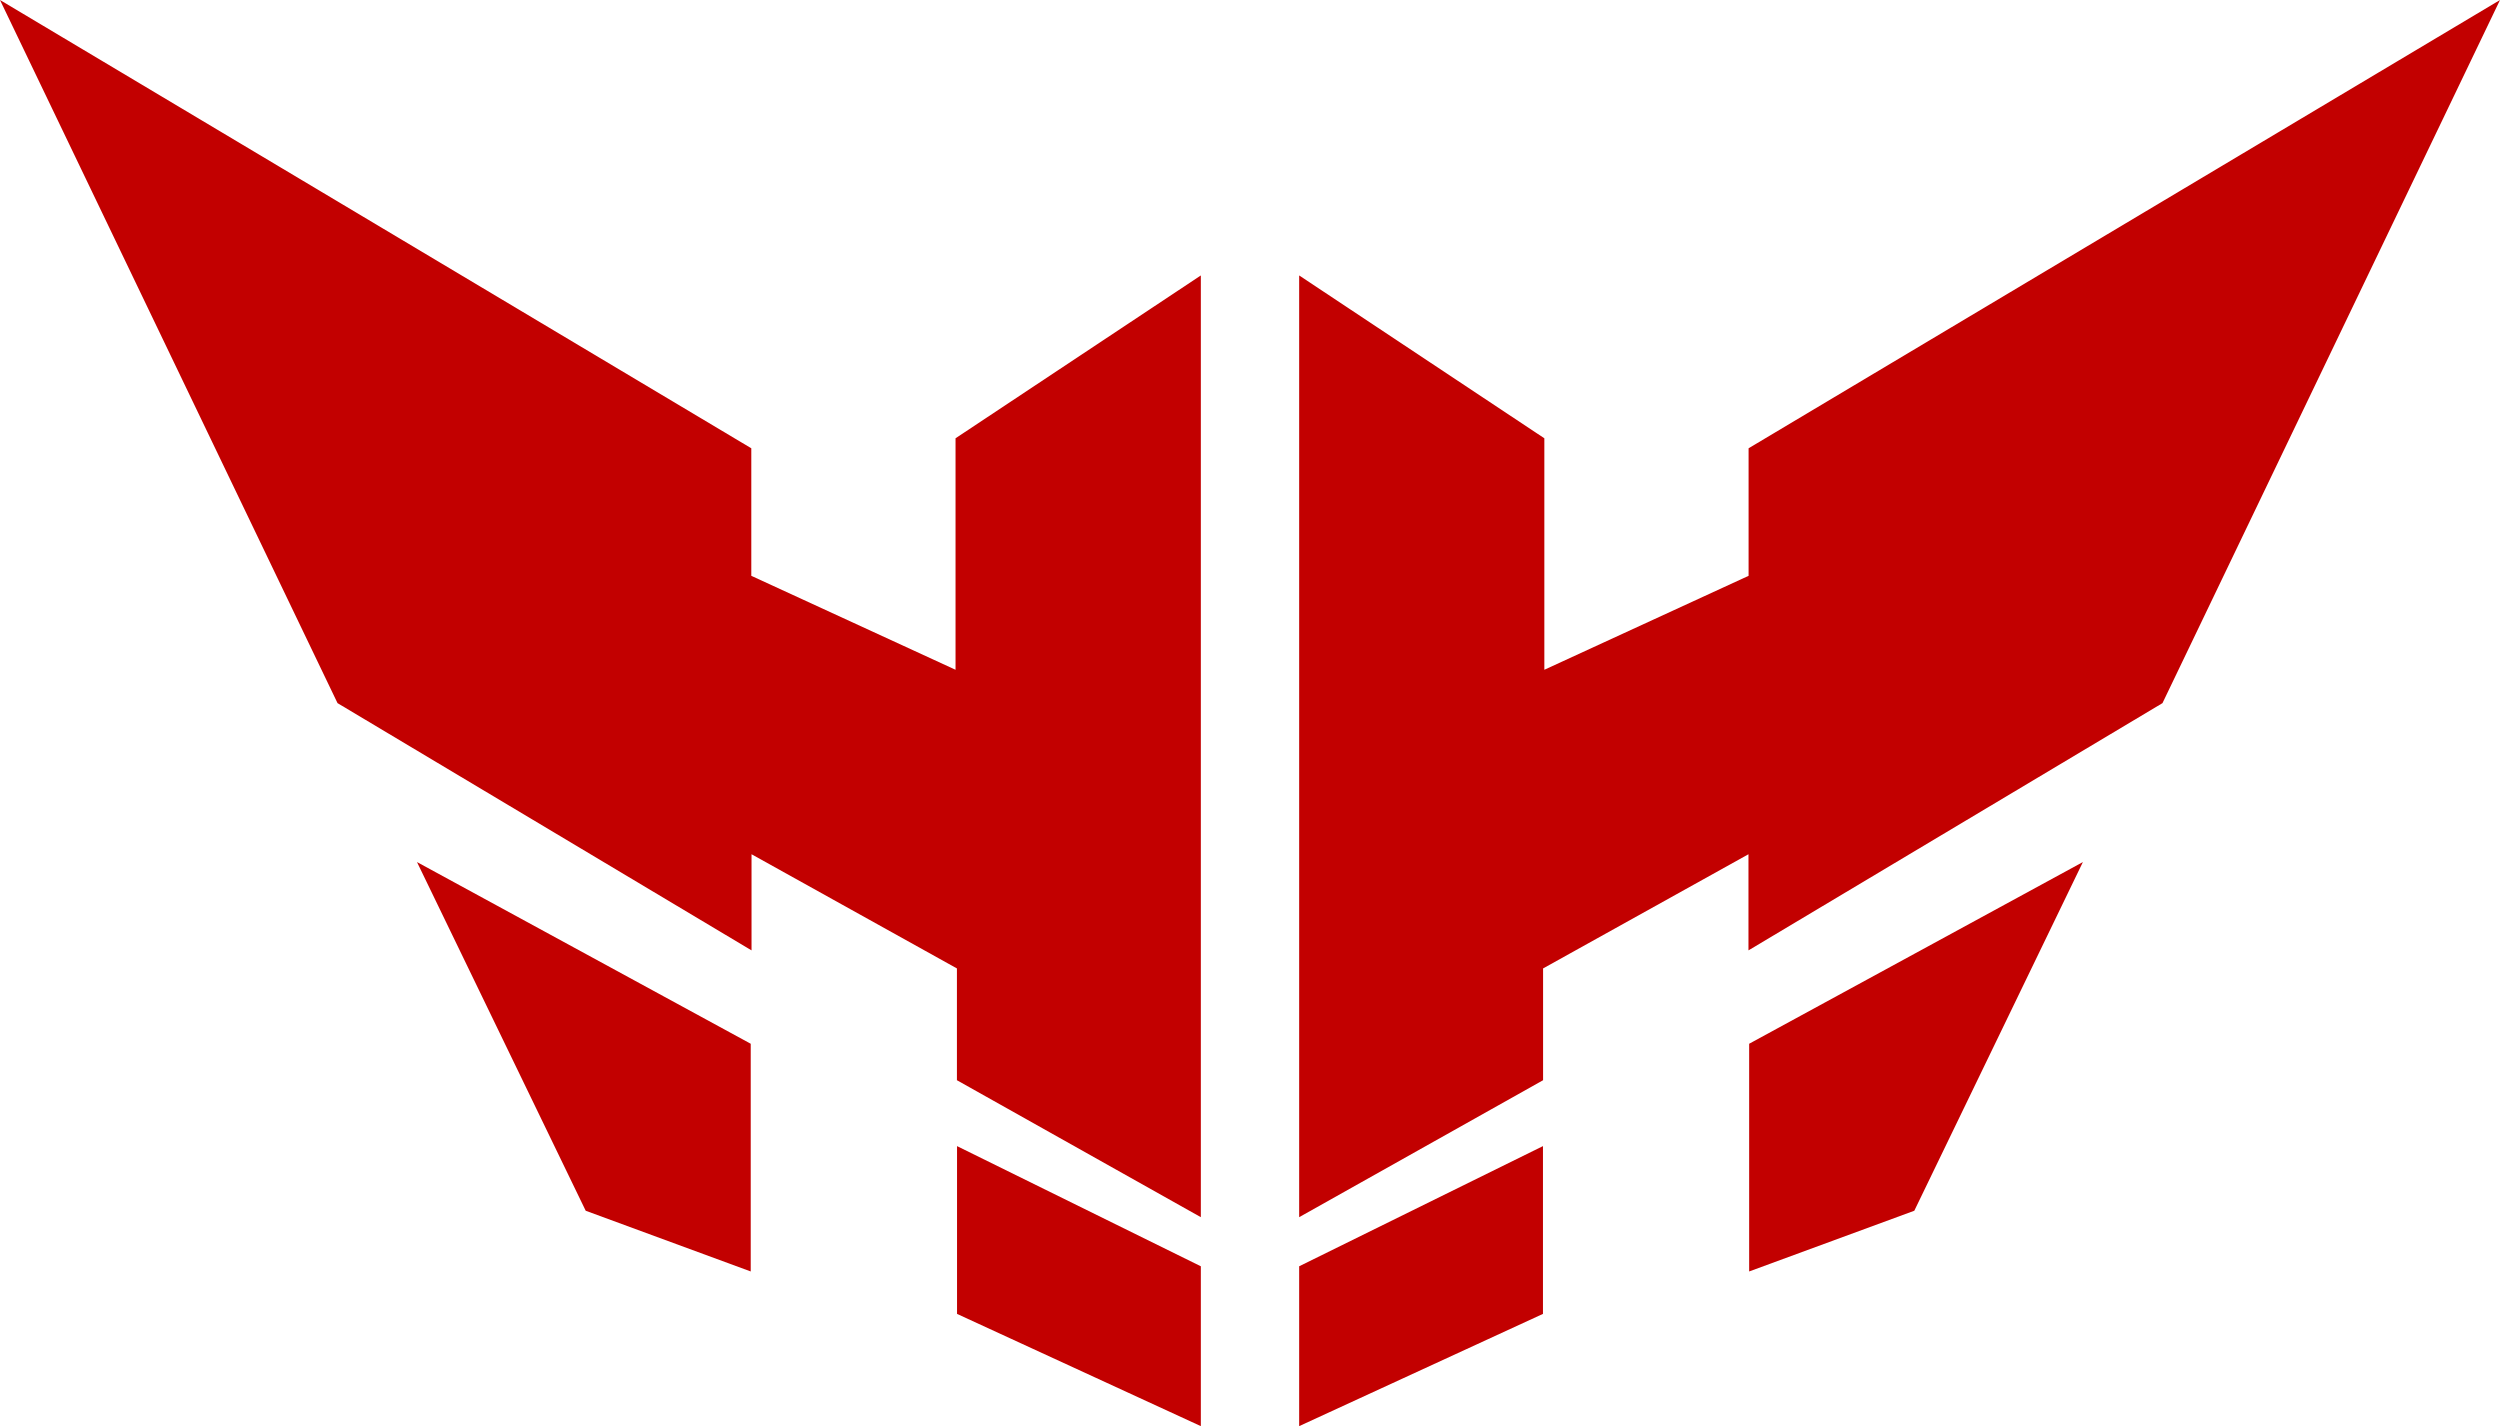 <?xml version="1.0" encoding="UTF-8"?>
<!DOCTYPE svg PUBLIC "-//W3C//DTD SVG 1.1//EN" "http://www.w3.org/Graphics/SVG/1.1/DTD/svg11.dtd">
<!-- Creator: CorelDRAW 2020 (64-Bit) -->
<svg xmlns="http://www.w3.org/2000/svg" xml:space="preserve" width="2.654in" height="1.514in" version="1.1" style="shape-rendering:geometricPrecision; text-rendering:geometricPrecision; image-rendering:optimizeQuality; fill-rule:evenodd; clip-rule:evenodd"
viewBox="0 0 217.39 124.01"
 xmlns:xlink="http://www.w3.org/1999/xlink"
 xmlns:xodm="http://www.corel.com/coreldraw/odm/2003">
 <defs>
  <style type="text/css">
   <![CDATA[
    .fil0 {fill:#C20000}
   ]]>
  </style>
 </defs>
 <g id="Layer_x0020_1">
  <g id="_2445489127936">
   <g>
    <polygon class="fil0" points="29.35,61.14 -0,0 65.33,38.98 65.33,50.07 83.09,58.24 83.09,38.11 104.42,23.95 104.42,105.84 83.21,93.93 83.21,84.21 65.35,74.28 65.35,82.64 "/>
    <polygon class="fil0" points="65.28,110.56 65.28,90.76 36.26,74.96 50.93,105.28 "/>
    <polygon class="fil0" points="83.22,114.25 83.22,99.66 104.42,110.11 104.42,124.01 "/>
   </g>
   <g>
    <polygon class="fil0" points="188.04,61.14 217.39,0 152.05,38.98 152.05,50.07 134.29,58.24 134.29,38.11 112.97,23.95 112.97,105.84 134.18,93.93 134.18,84.21 152.04,74.28 152.04,82.64 "/>
    <polygon class="fil0" points="152.1,110.56 152.1,90.76 181.12,74.96 166.46,105.28 "/>
    <polygon class="fil0" points="134.17,114.25 134.17,99.66 112.97,110.11 112.97,124.01 "/>
   </g>
  </g>
 </g>
</svg>
